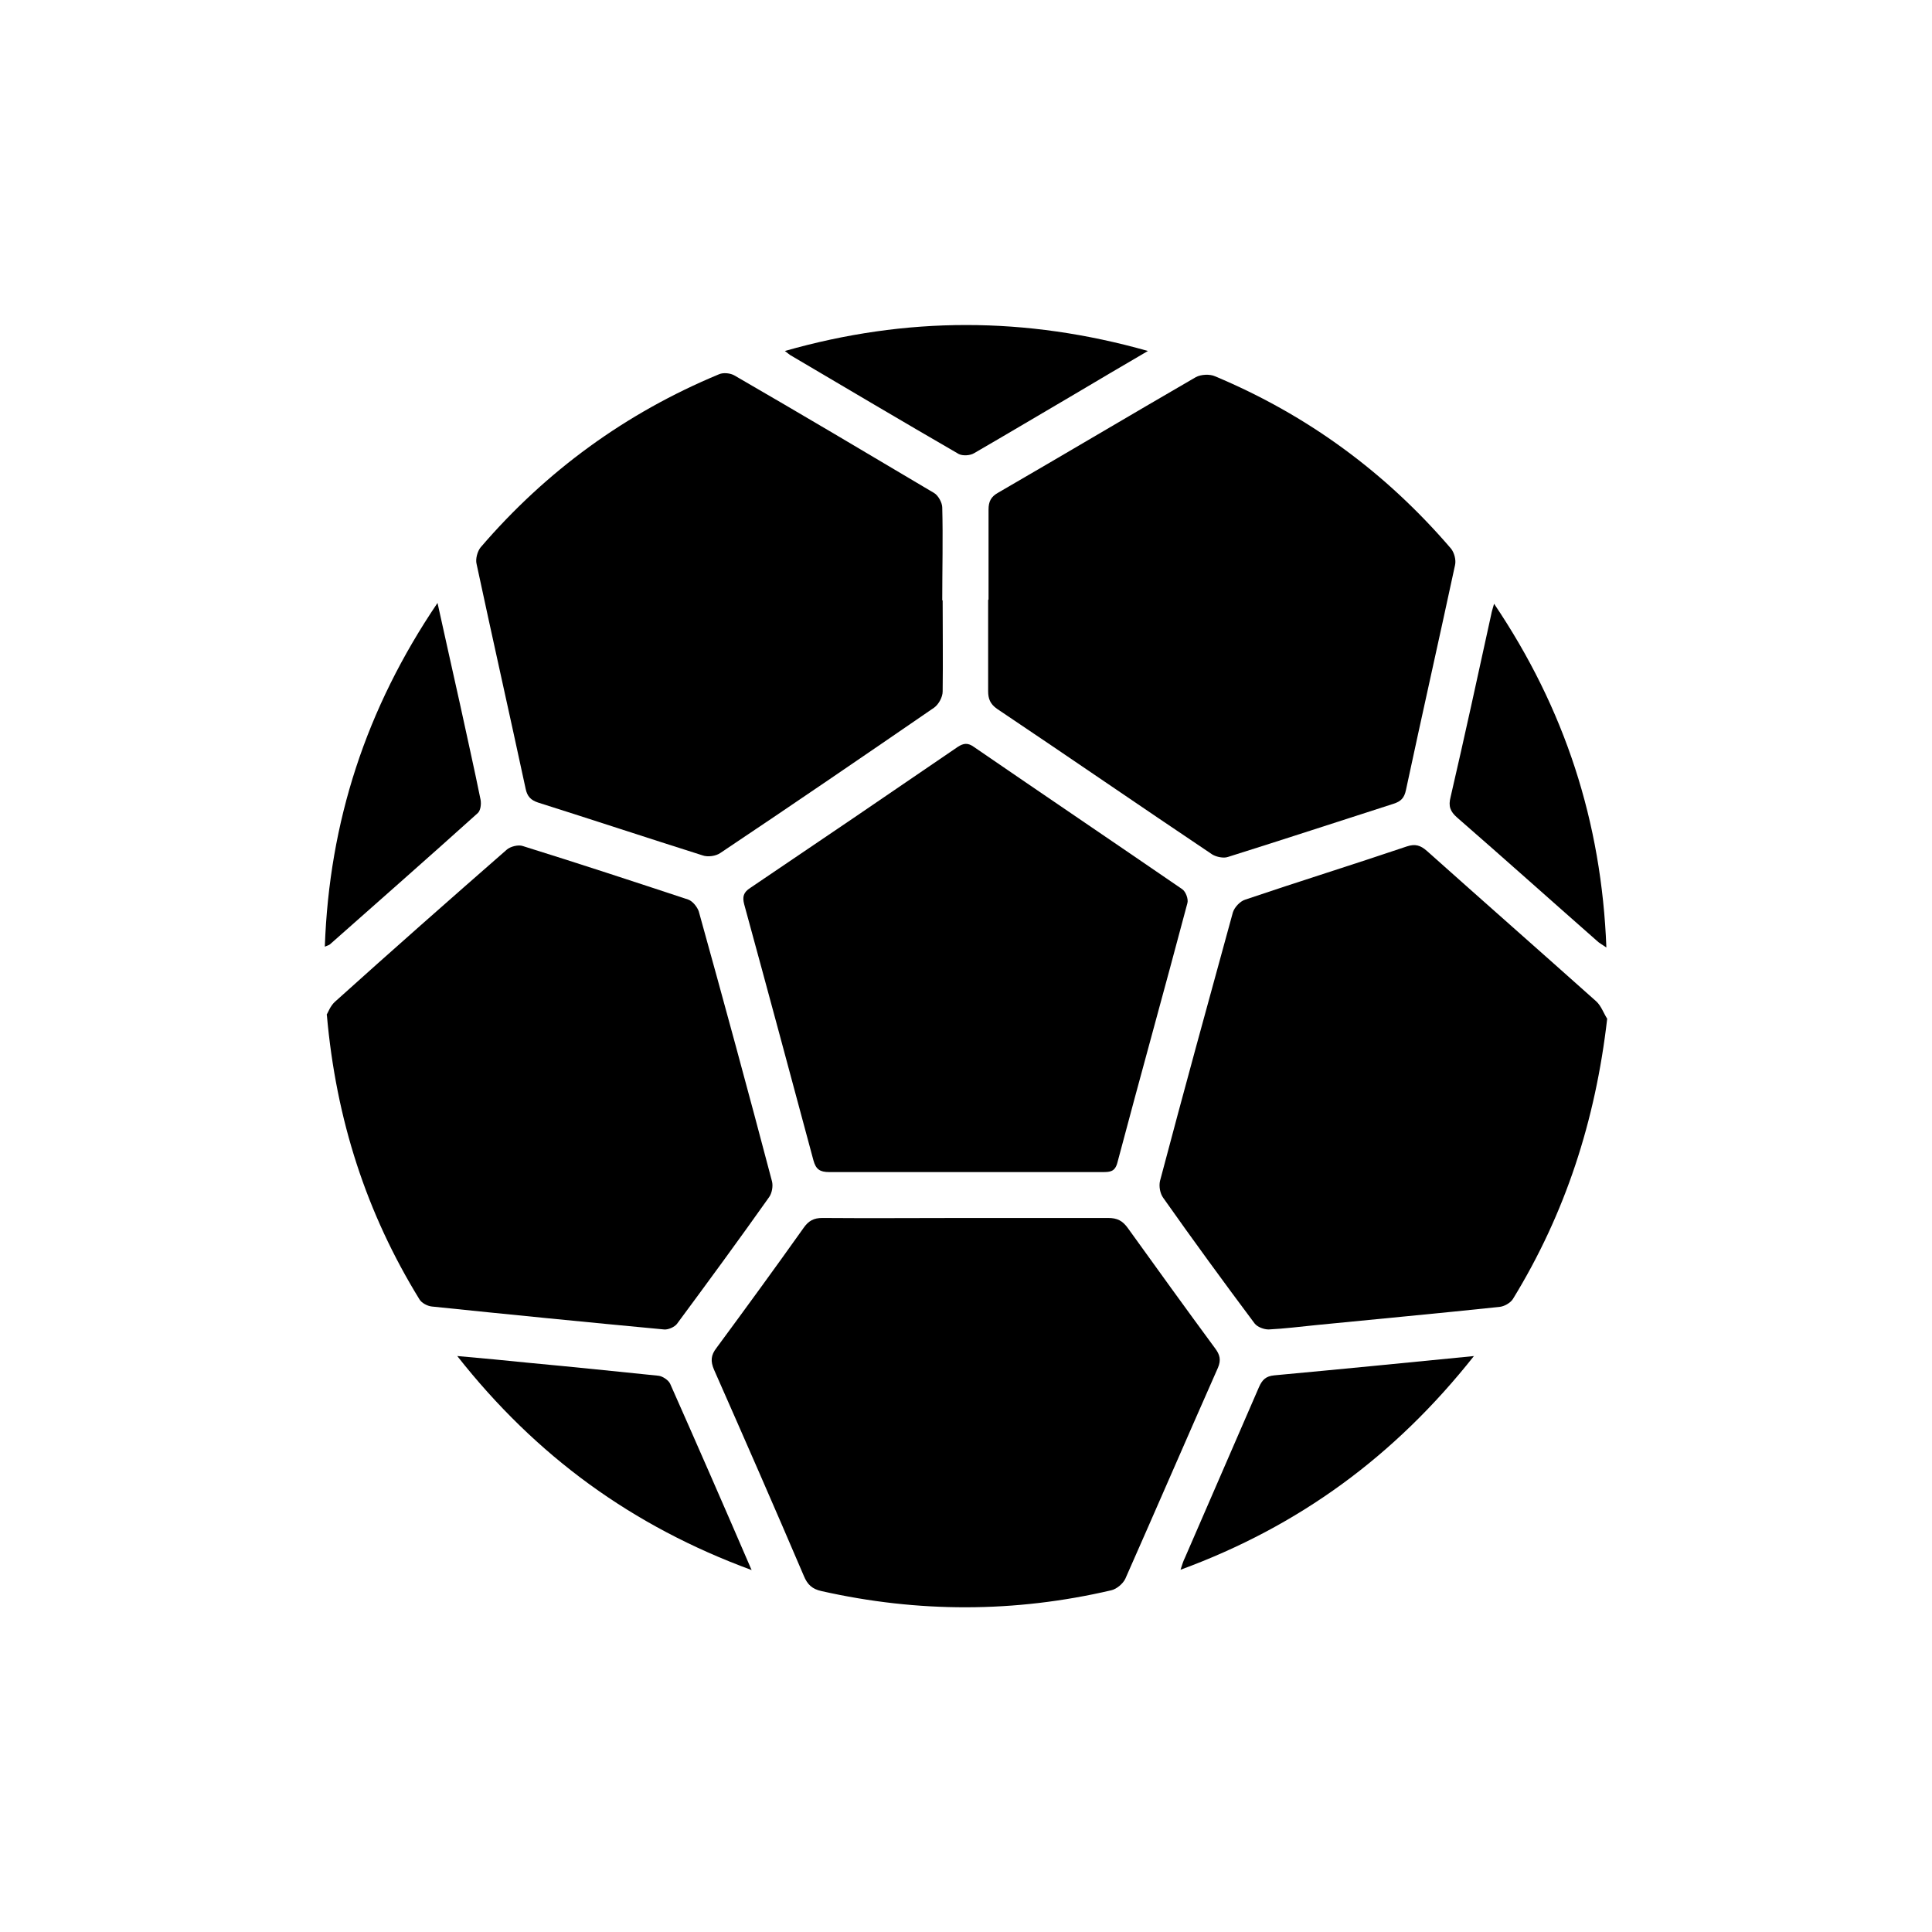 <svg viewBox="0 0 48 48" xmlns="http://www.w3.org/2000/svg" id="Layer_1">
  <defs>
    <style>
      .cls-1 {
        stroke-width: 0px;
      }
    </style>
  </defs>
  <g id="_8L6rhi">
    <g>
      <path d="m23.42,14.92c0,.75.01,1.51,0,2.26,0,.14-.1.32-.21.4-1.76,1.21-3.53,2.42-5.31,3.61-.11.08-.32.11-.45.06-1.36-.43-2.72-.88-4.08-1.31-.18-.06-.27-.15-.31-.34-.4-1.86-.82-3.72-1.22-5.59-.03-.12.02-.31.1-.41,1.63-1.9,3.61-3.34,5.92-4.3.11-.05.29-.03.39.03,1.66.96,3.31,1.94,4.96,2.92.1.06.2.24.2.36.02.77,0,1.53,0,2.3Z" class="cls-1"></path>
      <path d="m24.56,14.89c0-.74,0-1.49,0-2.23,0-.2.06-.32.24-.42,1.64-.95,3.27-1.92,4.91-2.87.13-.07.35-.08.48-.02,2.29.96,4.24,2.39,5.86,4.28.08.1.13.28.1.41-.4,1.86-.82,3.72-1.22,5.59-.04.19-.12.28-.31.34-1.37.44-2.74.89-4.11,1.32-.11.04-.29,0-.39-.06-1.79-1.2-3.56-2.42-5.35-3.62-.17-.12-.22-.25-.22-.44,0-.75,0-1.51,0-2.26Z" class="cls-1"></path>
      <path d="m39.93,25.31c-.29,2.53-1.04,4.84-2.34,6.96-.06.1-.22.19-.34.2-1.51.16-3.03.3-4.54.45-.4.04-.79.09-1.19.11-.12,0-.28-.06-.35-.15-.77-1.03-1.53-2.07-2.27-3.12-.08-.11-.11-.29-.08-.42.59-2.23,1.2-4.45,1.81-6.67.04-.13.18-.28.31-.32,1.33-.45,2.68-.87,4.01-1.32.21-.07.34-.03.5.11,1.4,1.25,2.81,2.49,4.21,3.74.12.11.18.29.27.43Z" class="cls-1"></path>
      <path d="m8.11,25.22c.04-.06.09-.22.21-.33,1.41-1.27,2.84-2.53,4.27-3.78.09-.08.29-.13.4-.09,1.38.43,2.75.88,4.11,1.33.11.04.22.18.26.29.62,2.23,1.23,4.47,1.82,6.71.03.12,0,.29-.07.39-.75,1.06-1.52,2.11-2.29,3.15-.06.08-.22.15-.32.14-1.92-.18-3.84-.37-5.77-.57-.11-.01-.26-.09-.31-.18-1.31-2.13-2.07-4.45-2.3-7.07Z" class="cls-1"></path>
      <path d="m24,30.26c1.18,0,2.36,0,3.53,0,.23,0,.36.07.49.25.72,1,1.44,2,2.17,2.99.12.16.15.29.07.48-.77,1.74-1.53,3.5-2.3,5.24-.06.13-.22.26-.35.29-2.4.56-4.8.56-7.2.02-.23-.05-.35-.16-.44-.38-.73-1.71-1.48-3.42-2.23-5.12-.09-.21-.08-.36.06-.54.73-.99,1.46-1.99,2.17-2.99.12-.17.25-.24.46-.24,1.19.01,2.38,0,3.57,0Z" class="cls-1"></path>
      <path d="m24,29.12c-1.13,0-2.27,0-3.4,0-.23,0-.33-.07-.39-.29-.57-2.12-1.14-4.24-1.72-6.36-.05-.19-.02-.3.15-.41,1.72-1.16,3.44-2.33,5.15-3.5.15-.1.26-.11.41,0,1.72,1.18,3.45,2.35,5.17,3.53.09.06.16.25.13.35-.57,2.15-1.17,4.3-1.74,6.45-.06.22-.18.23-.36.23-1.13,0-2.27,0-3.4,0Z" class="cls-1"></path>
      <path d="m19.5,8.72c3.02-.86,5.98-.86,9.02,0-.67.39-1.26.74-1.85,1.09-.82.48-1.64.97-2.47,1.45-.1.06-.28.07-.38.02-1.4-.81-2.8-1.64-4.19-2.46-.03-.02-.05-.04-.13-.1Z" class="cls-1"></path>
      <path d="m10.87,14.98c.2.91.38,1.71.56,2.52.17.79.35,1.58.51,2.37.02.11,0,.28-.08.34-1.21,1.09-2.44,2.17-3.66,3.25-.02.02-.06.03-.13.06.11-3.1,1.02-5.91,2.8-8.54Z" class="cls-1"></path>
      <path d="m37.12,15c1.76,2.61,2.67,5.42,2.79,8.54-.1-.07-.18-.11-.24-.17-1.16-1.02-2.31-2.05-3.47-3.06-.17-.15-.22-.28-.16-.51.35-1.51.68-3.03,1.01-4.54.01-.06.03-.12.07-.26Z" class="cls-1"></path>
      <path d="m18.68,39.01c-2.97-1.09-5.36-2.83-7.32-5.32.66.06,1.22.11,1.79.17,1.07.1,2.14.21,3.21.32.1.01.25.11.29.2.67,1.51,1.33,3.02,2.02,4.62Z" class="cls-1"></path>
      <path d="m36.62,33.69c-1.97,2.49-4.35,4.23-7.29,5.31.04-.13.07-.22.11-.3.61-1.41,1.23-2.83,1.84-4.24.08-.18.17-.27.38-.29,1.62-.15,3.25-.31,4.97-.48Z" class="cls-1"></path>
    </g>
  </g>
</svg>